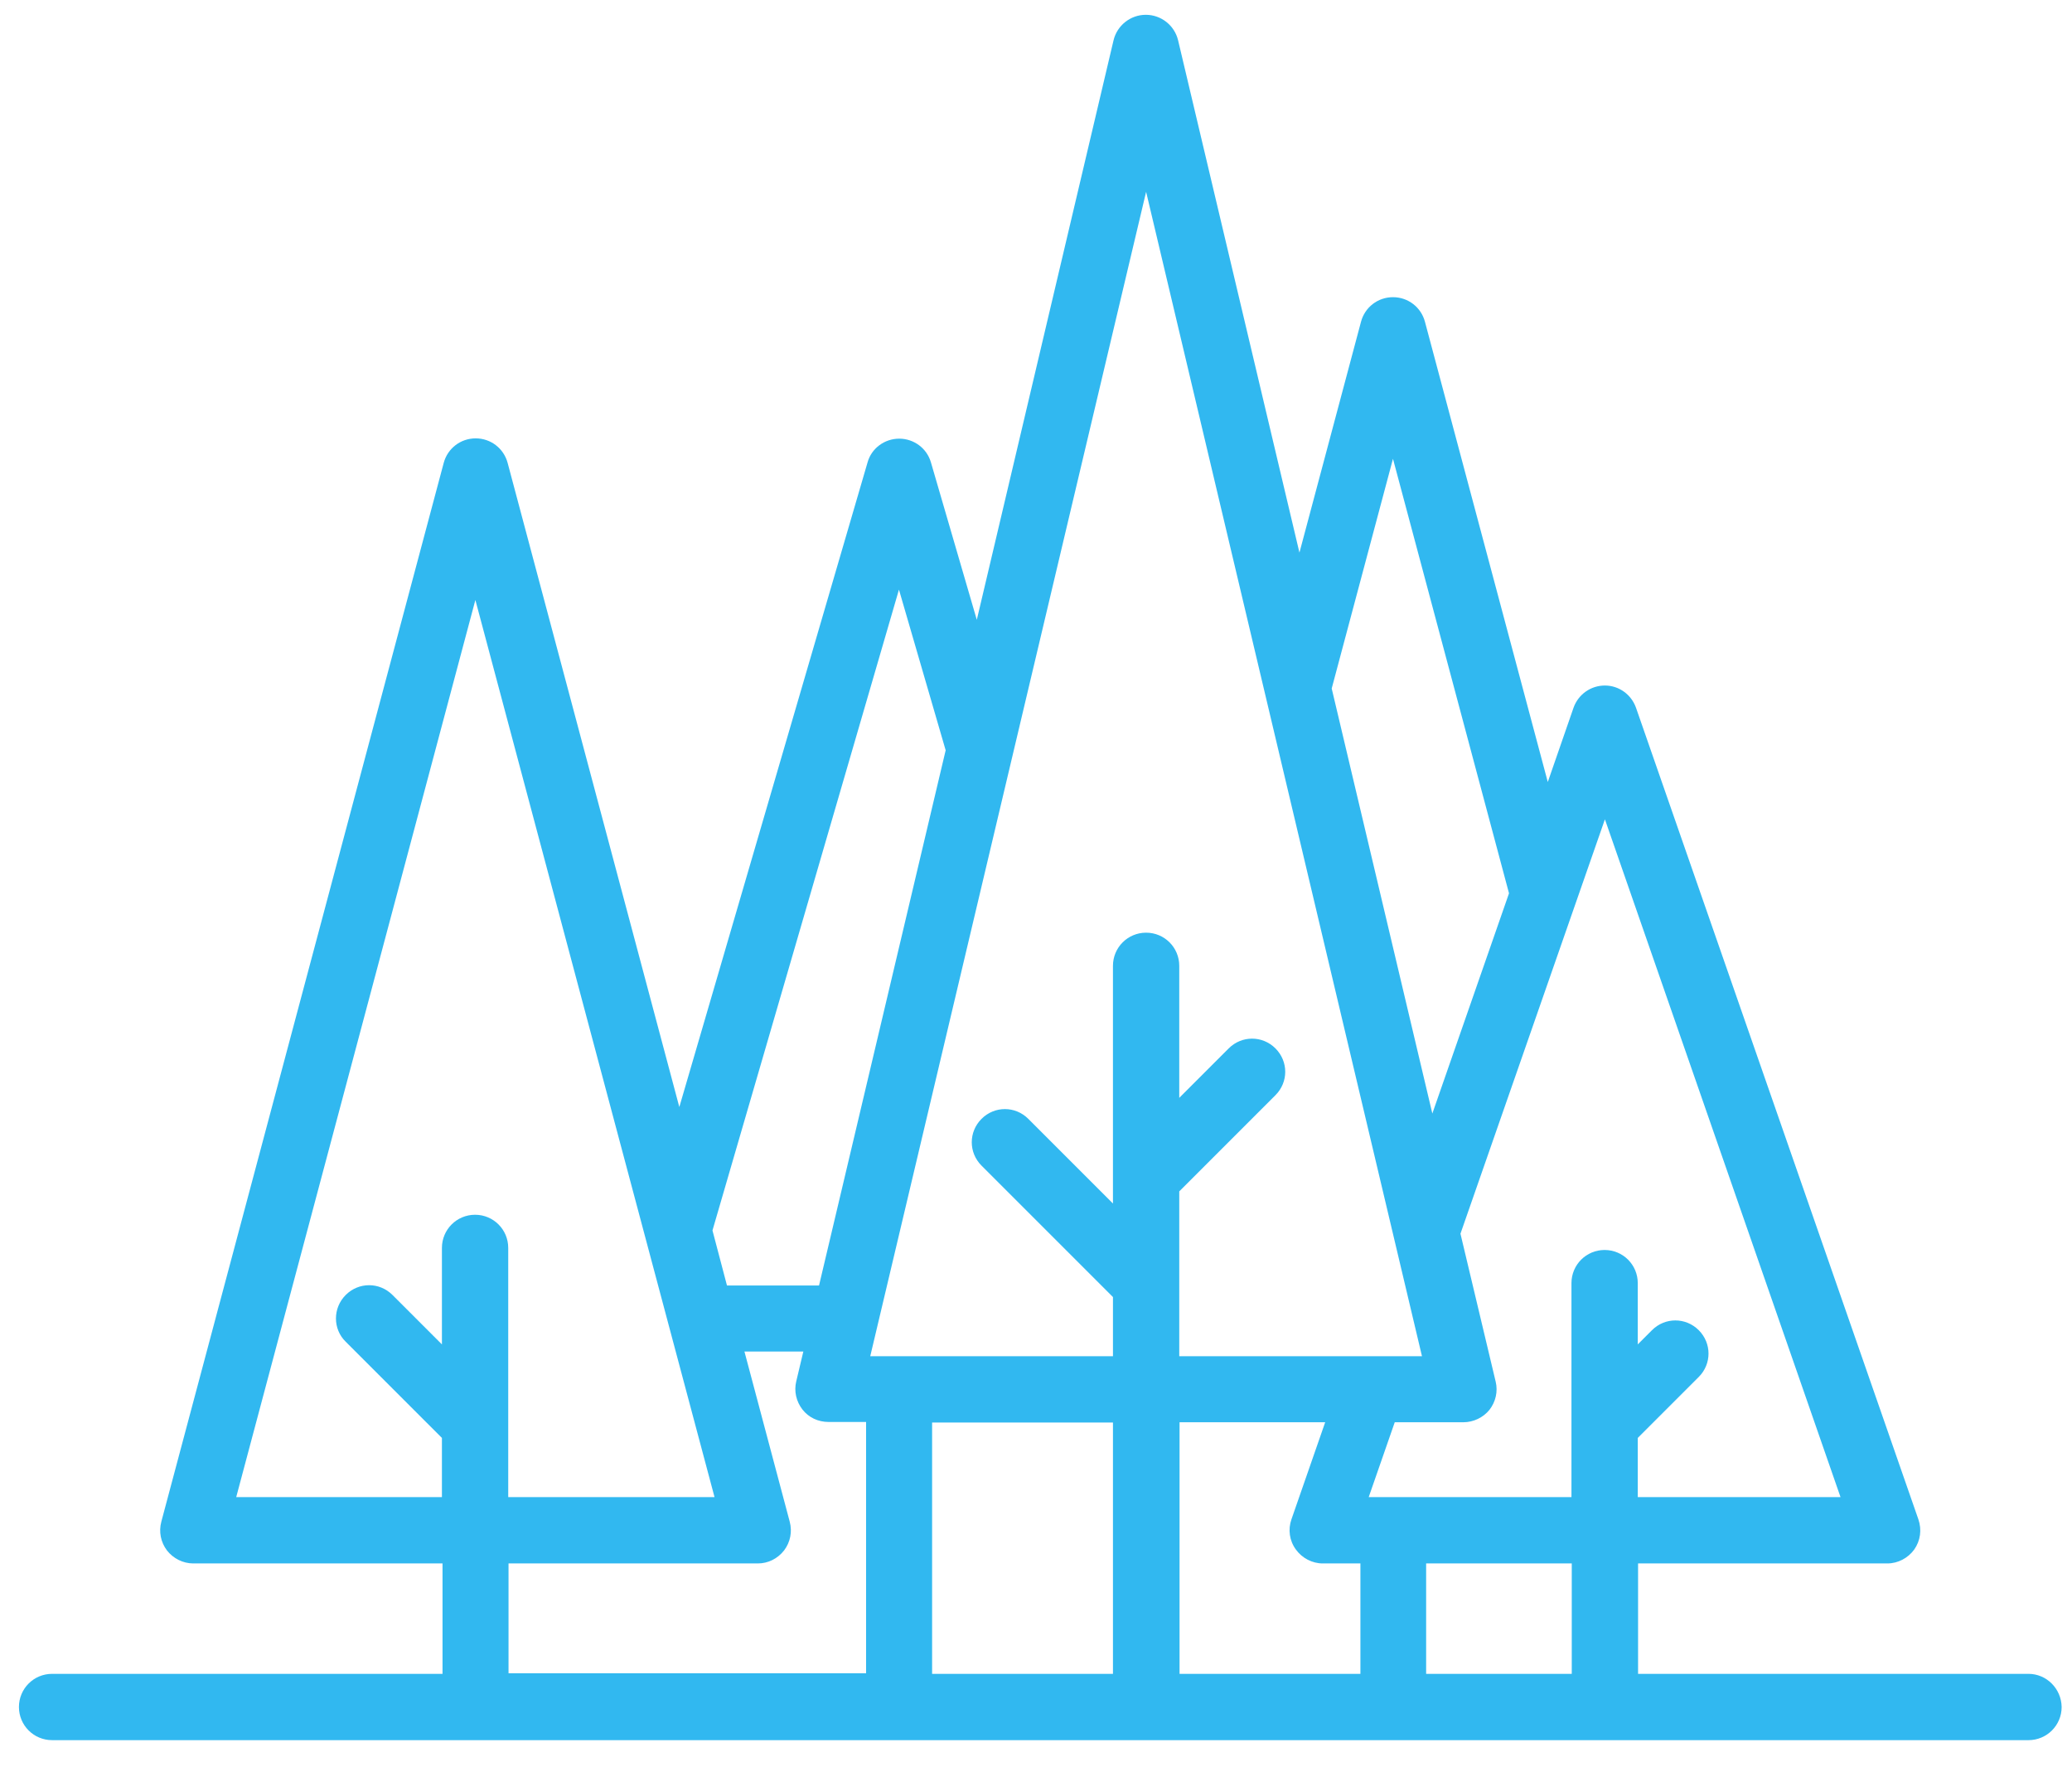 <?xml version="1.0" encoding="utf-8"?>
<!-- Generator: Adobe Illustrator 18.0.0, SVG Export Plug-In . SVG Version: 6.00 Build 0)  -->
<!DOCTYPE svg PUBLIC "-//W3C//DTD SVG 1.1//EN" "http://www.w3.org/Graphics/SVG/1.1/DTD/svg11.dtd">
<svg version="1.1" id="Livello_1" xmlns="http://www.w3.org/2000/svg" xmlns:xlink="http://www.w3.org/1999/xlink" x="0px" y="0px"
	 viewBox="0 0 700 605" enable-background="new 0 0 700 605" xml:space="preserve">
<path fill="#31B8F0" d="M171.8,528.2H256c3.5,0,6.7-1.6,8.9-4.4c2.1-2.8,2.8-6.3,1.9-9.7l-15.3-57.5h19.9l-2.4,10.1
	c-0.8,3.3,0,6.8,2.1,9.5c2.1,2.7,5.3,4.2,8.8,4.2h12.7v84.9H171.8V528.2z M79.8,505.8l80.8-303.1l80.8,303.1h-69.7v-84.2
	c0-6.2-5-11.2-11.2-11.2c-6.2,0-11.2,5-11.2,11.2v32.6l-16.7-16.7c-4.4-4.4-11.4-4.4-15.8,0c-4.4,4.4-4.4,11.5,0,15.8l32.5,32.5v20
	H79.8z M303.7,199.2l15.7,54c0,0.1,0,0.1,0.1,0.2l-42.8,180.9h-31.1l-4.9-18.6L303.7,199.2z M387.2,64.8l93.2,393.4h-82v-55.7
	l32.5-32.5c4.4-4.4,4.4-11.4,0-15.8c-4.4-4.4-11.4-4.4-15.8,0l-16.7,16.7v-44.6c0-6.2-5-11.2-11.2-11.2c-6.2,0-11.2,5-11.2,11.2
	v80.3L347.4,378c-4.4-4.4-11.4-4.4-15.8,0c-4.4,4.4-4.4,11.4,0,15.8l44.4,44.4v20h-82L387.2,64.8z M470.6,155l39.2,146.8l-25.9,74.4
	l-34-143.6L470.6,155z M542.2,276.8l79.6,229h-68.5v-20l20.6-20.6c4.4-4.4,4.4-11.4,0-15.8c-4.4-4.4-11.4-4.4-15.8,0l-4.8,4.8v-20.7
	c0-6.2-5-11.2-11.2-11.2c-6.2,0-11.2,5-11.2,11.2v72.3h-68.5l8.8-25.3h23.2c3.4,0,6.7-1.6,8.8-4.2c2.1-2.7,2.9-6.2,2.1-9.5l-11.9-50
	L542.2,276.8z M398.4,480.5h49.3l-11.4,32.8c-1.2,3.4-0.7,7.2,1.5,10.2c2.1,2.9,5.5,4.7,9.1,4.7h12.7v37.3h-61.1V480.5z M376,565.5
	h-61.1v-84.9H376V565.5z M531,565.5h-49.2v-37.3H531V565.5z M685.3,565.5H553.4v-37.3h84.2c3.6,0,7-1.8,9.1-4.7
	c2.1-3,2.6-6.7,1.4-10.2l-95.4-274.2c-1.6-4.5-5.8-7.5-10.5-7.5c-4.8,0-9,3-10.6,7.5l-8.7,25.1l-41.5-155.5
	c-1.3-4.9-5.7-8.3-10.8-8.3c-5.1,0-9.5,3.4-10.8,8.3l-20.8,78l-41-173.1c-1.2-5-5.7-8.6-10.9-8.6c-5.2,0-9.7,3.6-10.9,8.6L330,209.4
	l-15.5-53.2c-1.4-4.8-5.8-8-10.7-8c-5,0-9.4,3.3-10.7,8L229.5,374l-58-217.6c-1.3-4.9-5.7-8.3-10.8-8.3c-5.1,0-9.5,3.4-10.8,8.3
	L54.5,514.1c-0.9,3.4-0.2,6.9,1.9,9.7c2.1,2.7,5.4,4.4,8.9,4.4h84.2v37.3H17.6c-6.2,0-11.2,5-11.2,11.2c0,6.2,5,11.2,11.2,11.2
	h667.7c6.2,0,11.2-5,11.2-11.2C696.4,570.5,691.4,565.5,685.3,565.5"/>
</svg>
